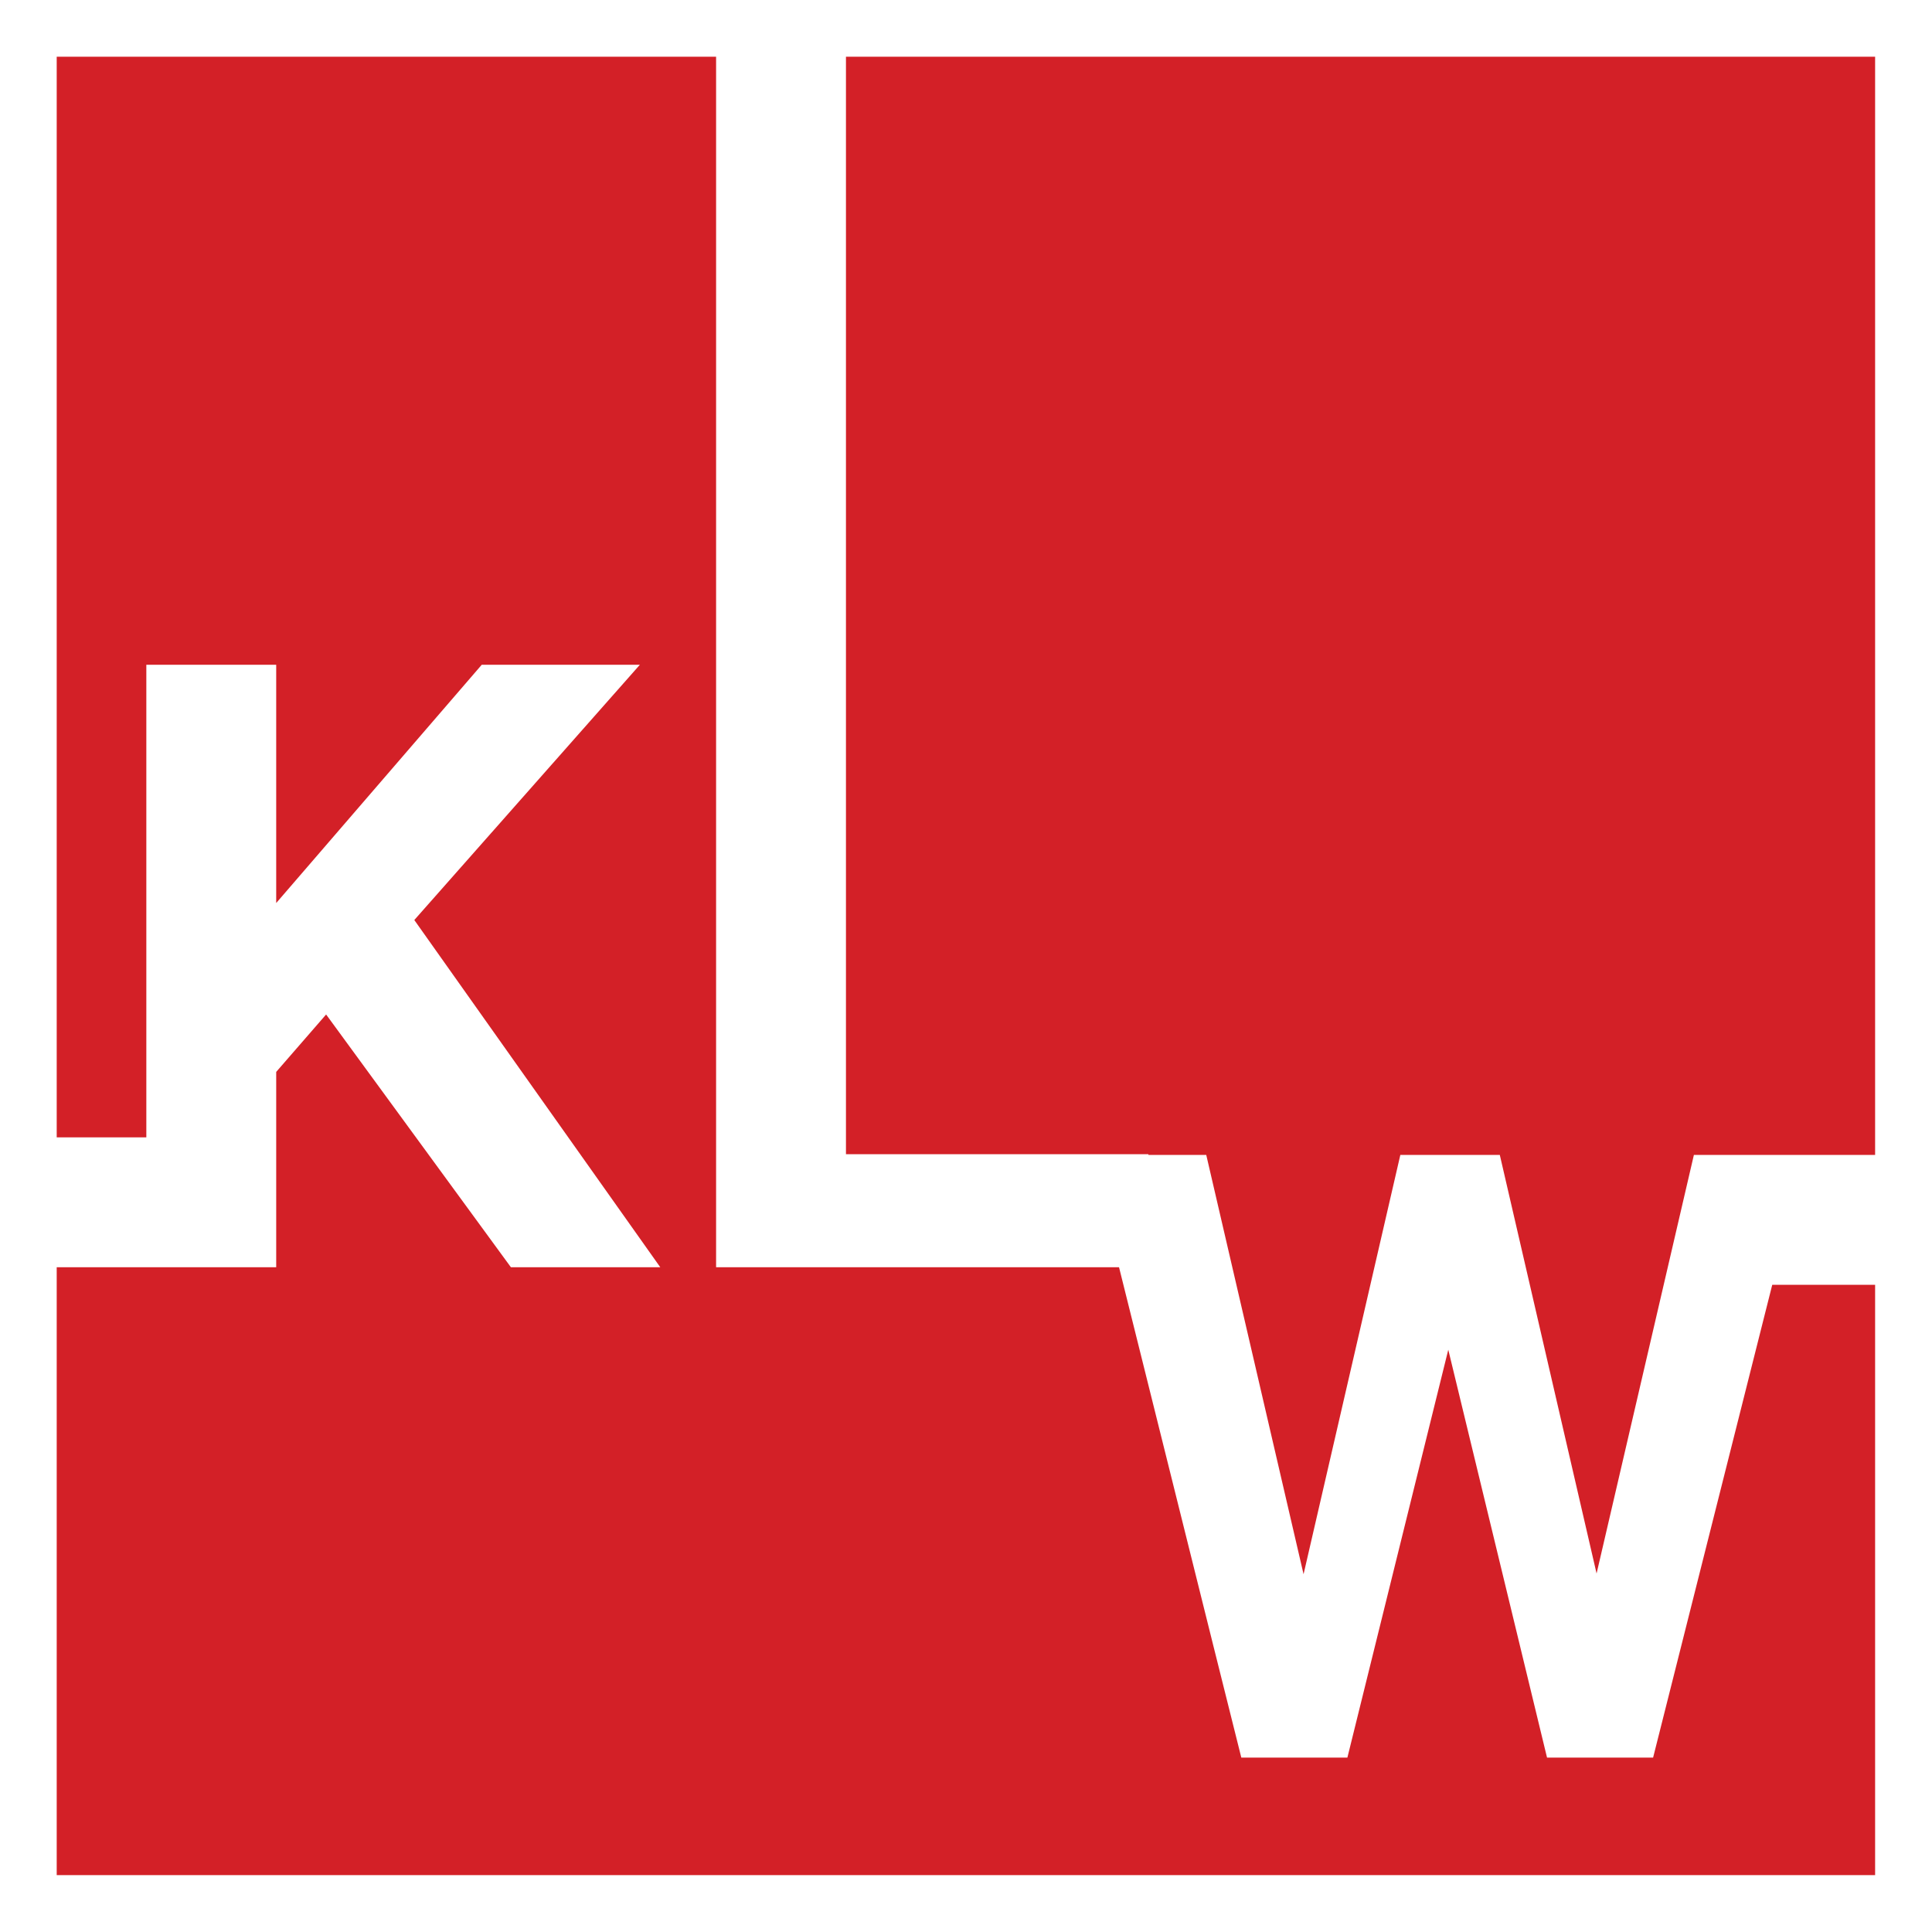 <?xml version="1.0" encoding="UTF-8"?>
<svg data-bbox="0 0 1080 1080" viewBox="0 0 1080 1080" xmlns="http://www.w3.org/2000/svg" data-type="color">
    <g>
        <path fill="#ffffff" d="M1080 0v1080H0V0h1080z" data-color="1"/>
        <path fill="#d32027" d="M1048.2 31.7v1016.5H31.7V31.7h1016.5z" data-color="2"/>
        <path fill="#ffffff" d="M369.1 708.4h-83.5L182.3 567.1l-27.9 32.1v109.2H25.7v-72.6h56.1V371.6h72.6v133.2l114.9-133.2h88.4L231.6 514.3l137.5 194.1z" data-color="1"/>
        <path fill="#ffffff" d="M657.1 708.4H400.3V23.7h72.6v621.5h169l.1.4 15.1 62.8z" data-color="1"/>
        <path fill="#ffffff" d="M1054.3 645.6v72.6h-63.6l-66.6 264.3h-59.3l-55.2-228-56.4 228h-59.3l-15.8-63.2-68.2-273.7h64.4L728.7 880l54.1-234.4h55.6l54.1 234 54.4-234h107.4z" data-color="1"/>
    </g>
</svg>
